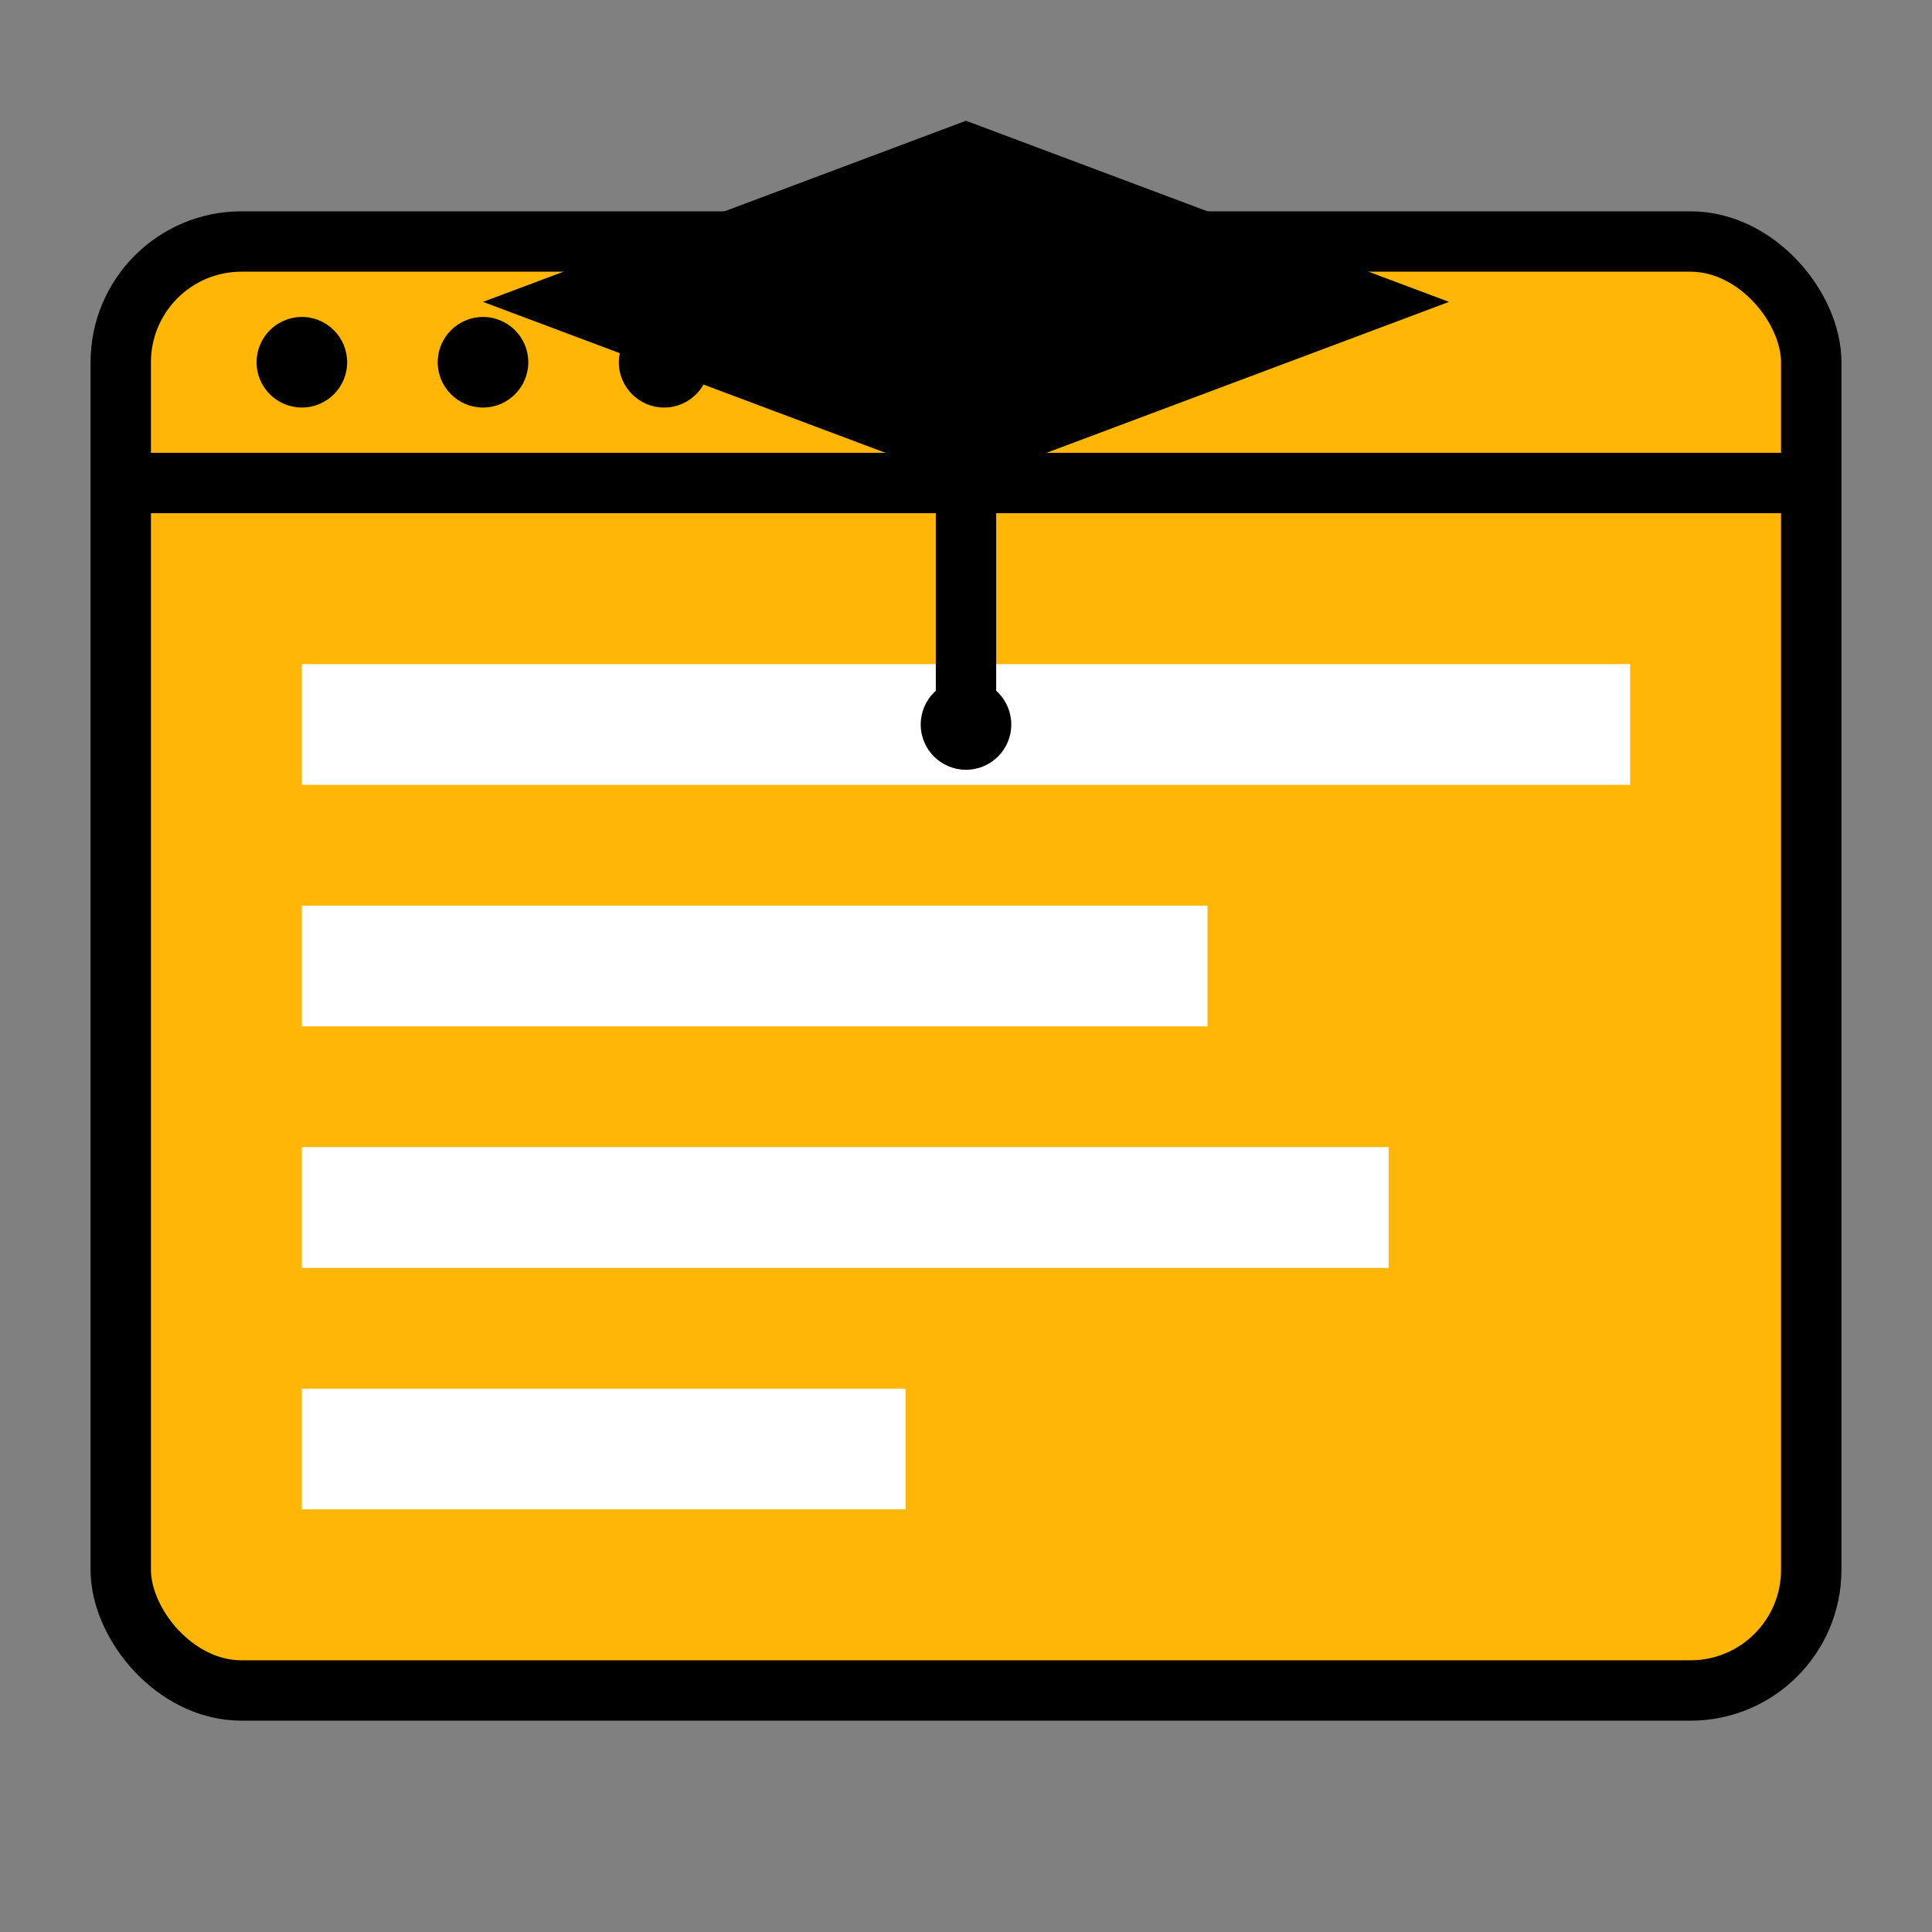 <?xml version="1.0" encoding="UTF-8"?>
<svg width="512px" height="512px" viewBox="0 0 64 64" xmlns="http://www.w3.org/2000/svg" fill="#ffb606">
  <rect x="0" y="0" width="64" height="64" fill="#808080" stroke="none"/>
  <g>
    <!-- Document background -->
    <rect x="4" y="8" width="56" height="48" rx="4" ry="4" stroke="#000" stroke-width="2" fill="#ffb606"/>
    
    <!-- Header line -->
    <path d="M4,16 L60,16" stroke="#000" stroke-width="2"/>
    
    <!-- Top indicators -->
    <circle cx="10" cy="12" r="1.5" fill="#000"/>
    <circle cx="16" cy="12" r="1.5" fill="#000"/>
    <circle cx="22" cy="12" r="1.5" fill="#000"/>

    <!-- Text lines -->
    <rect x="10" y="22" width="44" height="4" fill="#fff"/>
    <rect x="10" y="30" width="30" height="4" fill="#fff"/>
    <rect x="10" y="38" width="36" height="4" fill="#fff"/>
    <rect x="10" y="46" width="20" height="4" fill="#fff"/>

    <!-- Graduation cap -->
    <polygon points="32,4 48,10 32,16 16,10" fill="#000"/>
    <line x1="32" y1="16" x2="32" y2="24" stroke="#000" stroke-width="2"/>
    <circle cx="32" cy="24" r="1.5" fill="#000"/>
  </g>
</svg>
